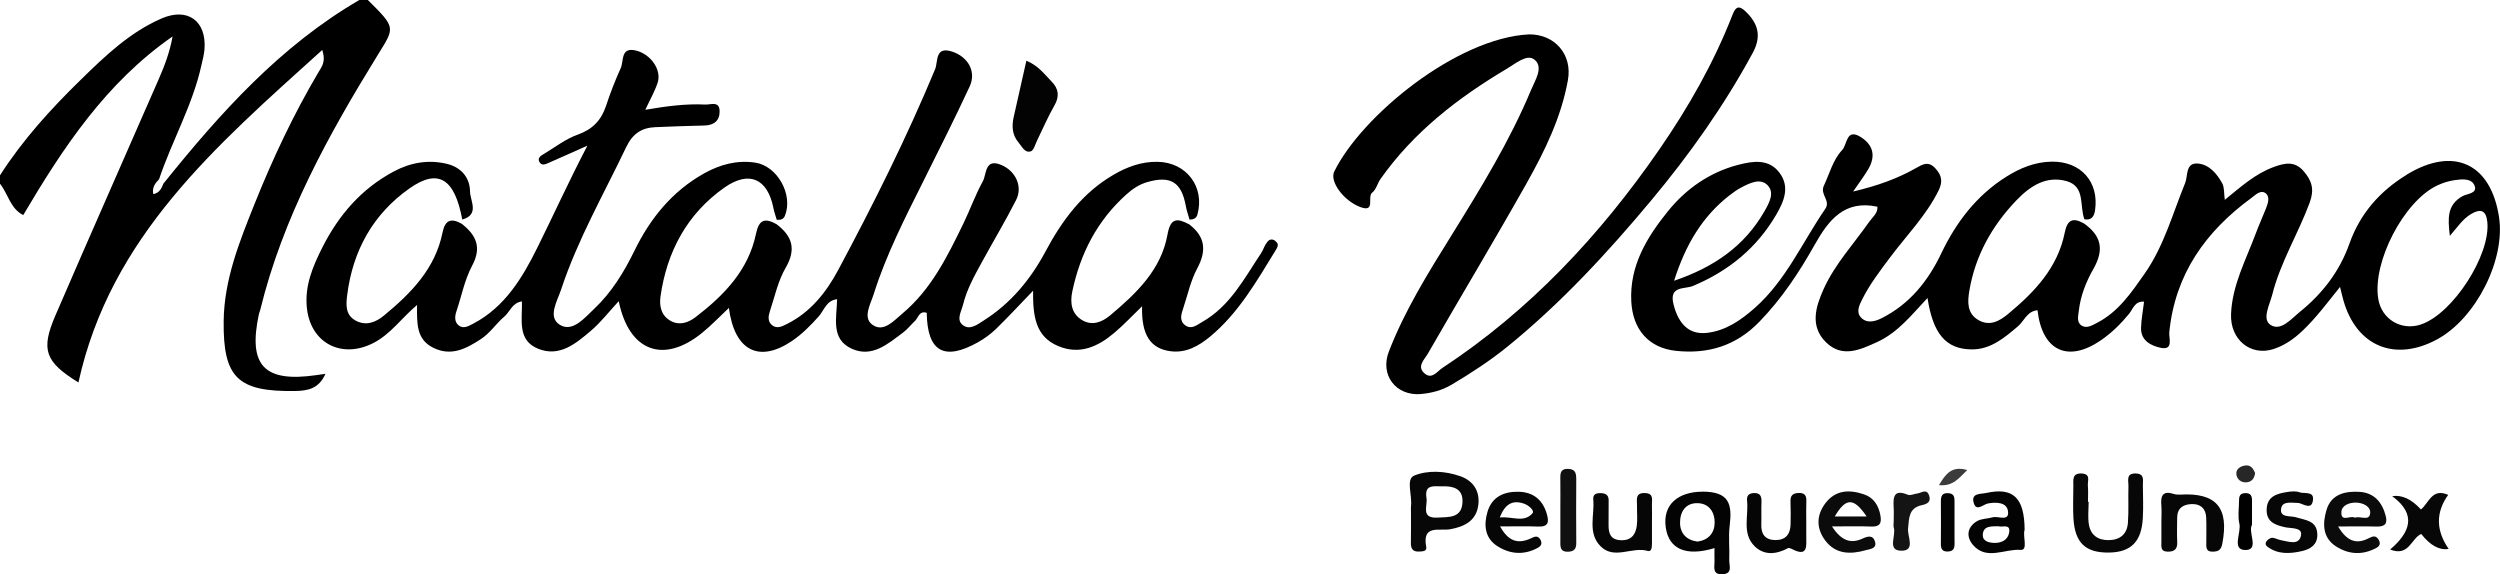 <svg xmlns="http://www.w3.org/2000/svg" id="Capa_2" data-name="Capa 2" viewBox="0 0 611.62 140.5"><defs><style> .cls-1 { fill: #000; } .cls-1, .cls-2, .cls-3, .cls-4, .cls-5, .cls-6, .cls-7, .cls-8, .cls-9, .cls-10, .cls-11 { stroke-width: 0px; } .cls-2 { fill: #101010; } .cls-3 { fill: none; } .cls-4 { fill: #050505; } .cls-5 { fill: #0b0b0b; } .cls-6 { fill: #070707; } .cls-7 { fill: #141414; } .cls-8 { fill: #060606; } .cls-9 { fill: #272727; } .cls-10 { fill: #3b3b3b; } .cls-11 { fill: #030303; } </style></defs><g id="Capa_1-2" data-name="Capa 1"><path class="cls-3" d="M78.52,12.53c.15.04.31.1.46.17-.05-.16-.07-.3-.13-.47-.11.1-.22.2-.33.3Z"></path><path class="cls-1" d="M5.68,52.63C15.46,36.05,26.02,20.15,42.22,8.92c-.67,3.79-1.94,7.13-3.37,10.4-8.41,19.27-16.94,38.49-25.27,57.8-3.66,8.48-2.57,11.39,5.61,16.45,7.83-35.7,33.68-57.89,59.32-81.05.11-.1.22-.2.33-.3.06.17.09.31.13.47.73,2.51-.34,3.77-1.09,5.03-6.08,10.29-11.16,21.09-15.59,32.14-3.68,9.19-7.45,18.49-7.57,28.68-.16,13.85,3.41,17.32,17.44,17.12,3.16-.05,5.87-.57,7.46-4.21-.97.14-1.58.23-2.2.32-12.82,1.86-16.78-2.34-14.08-14.93.07-.32.23-.62.31-.95,5.53-22.68,16.66-42.81,28.77-62.45,4.18-6.78,4.52-6.56-2.46-13.47h-2c-19.44,11.31-34.11,27.7-47.98,44.95-.47,1.15-.95,2.29-2.48,2.57-.34-1.57.43-2.65,1.42-3.65,3.16-9.41,8.21-18.12,10.36-27.9.29-1.29.65-2.59.75-3.91.52-6.91-4.12-10.27-10.46-7.53-7.79,3.37-13.82,9.16-19.76,14.96-7.35,7.17-14.26,14.76-19.83,23.46v2c2,2.5,2.53,6.09,5.68,7.69Z"></path><path class="cls-1" d="M312.02,58.94c-1.15-.82-1.83-.08-2.38.83-.42.7-.68,1.51-1.13,2.19-4.13,6.2-7.6,12.98-14.44,16.83-1.22.69-2.58,1.93-4.12.78-1.48-1.11-.98-2.66-.49-4.11,1.1-3.29,1.82-6.79,3.44-9.8,2.34-4.36,1.96-7.77-1.96-10.77-2.85-1.5-4.57-1.72-5.31,2.46-1.53,8.64-7.61,14.41-14,19.78-2,1.68-4.42,2.65-6.87,1.2-2.62-1.55-3.01-4.22-2.43-7,1.95-9.31,6.12-17.41,13.29-23.81,1.47-1.31,3.1-2.42,5.09-2.98,5.68-1.63,8.34.01,9.4,5.87.2,1.13.6,2.22.91,3.32.88-.03,1.65-.26,1.92-1.22,1.88-6.75-2.66-12.78-9.69-12.92-3.96-.08-7.48,1.21-10.85,3.18-7.61,4.43-12.57,11.17-16.62,18.75-3.66,6.85-8.49,12.69-15.1,16.88-1.47.93-3.34,2.44-5.04,1.2-1.81-1.32-.47-3.3-.04-5.04.92-3.76,2.79-7.08,4.61-10.42,2.78-5.08,5.75-10.06,8.38-15.21,1.66-3.26-.08-7.04-3.55-8.54-4.17-1.81-3.63,2.23-4.59,3.96-1.83,3.32-3.11,6.94-4.77,10.36-3.92,8.06-7.89,16.15-14.95,22.03-2.03,1.69-4.59,4.72-7.33,2.68-2.38-1.76-.43-4.97.33-7.4,3.04-9.66,7.65-18.65,12.16-27.68,3.85-7.7,7.72-15.39,11.34-23.19,1.67-3.6-.36-7.21-4.24-8.51-4.33-1.44-3.45,2.45-4.22,4.3-6.99,16.83-15.14,33.11-23.73,49.16-2.89,5.39-6.75,10.3-12.53,13.17-1.2.6-2.48,1.28-3.7.22-1.02-.88-.84-2.17-.48-3.27,1.2-3.61,2-7.48,3.88-10.71,2.67-4.59,1.59-7.78-2.26-10.68-2.76-1.51-4.25-1.23-5,2.37-1.84,8.91-7.83,15.06-14.77,20.38-1.77,1.35-3.87,2.11-6.04.96-2.39-1.27-2.88-3.68-2.55-6.02,1.56-10.95,6.49-20.17,15.58-26.59,6.14-4.34,10.65-2.18,12.05,5,.19.97.54,1.9.81,2.85.86.04,1.63-.05,2.01-1.02,2.06-5.17-1.89-12.2-7.31-12.98-4.47-.65-8.58.47-12.45,2.63-7.83,4.37-13.2,11.01-17.06,18.92-2.57,5.27-5.61,10.23-9.87,14.24-2.31,2.17-5.26,5.81-8.38,3.9-3.09-1.89-.6-5.87.32-8.68,4.02-12.15,10.4-23.26,15.89-34.76,1.57-3.29,3.75-4.78,7.15-4.92,3.99-.16,7.98-.33,11.97-.4,2.48-.04,3.85-1.31,3.75-3.65-.11-2.4-2.23-1.41-3.51-1.48-4.81-.24-9.57.41-14.66,1.28,1.13-2.45,2.29-4.46,3.01-6.62,1.02-3.09-1.61-6.9-5.17-7.84-3.97-1.05-3.06,2.51-3.86,4.27-1.37,3.01-2.56,6.11-3.6,9.24-1.18,3.55-3.31,5.75-6.95,7.04-2.92,1.03-5.49,3.06-8.19,4.67-.7.42-1.64.94-1.22,1.87.57,1.28,1.67.63,2.53.26,2.81-1.21,5.59-2.48,9.28-4.12-4.59,8.8-8.25,16.89-12.18,24.82-3.63,7.34-7.95,14.65-15.77,18.74-1.21.63-2.49,1.39-3.66.32-.9-.82-.86-2.08-.46-3.27,1.27-3.76,2.02-7.79,3.86-11.23,2.42-4.53.99-7.5-2.53-10.26-2.6-1.47-4.08-.98-4.72,2.2-1.79,8.8-7.71,14.81-14.32,20.25-1.98,1.63-4.35,2.62-6.92,1.23-2.54-1.37-2.36-3.9-2.08-6.17,1.34-10.89,6.34-19.91,15.28-26.19,7.06-4.96,11.03-2.35,12.88,7.64,4.31-1.23,1.92-4.59,1.9-6.88-.04-3.43-2.21-5.91-5.63-6.74-4.54-1.1-8.91-.34-13.03,1.86-7.9,4.22-13.45,10.64-17.44,18.53-2.34,4.63-4.35,9.34-3.83,14.7.84,8.75,8.5,12.73,16.29,8.73,4.21-2.16,6.84-6.05,10.68-9.3-.02,4.43-.25,8.4,3.99,10.48,4.38,2.15,8,.23,11.61-2.12,2.29-1.49,3.72-3.8,5.73-5.5,1.38-1.16,1.92-3.39,4.33-3.74.11,4.5-1.19,9.47,3.92,11.57,5.26,2.16,9.25-1.25,12.92-4.35,2.44-2.07,4.43-4.67,6.84-7.27,2.52,12.36,11,15.39,20.39,7.76,2.22-1.8,4.2-3.89,6.56-6.11,1.38,10.56,7.42,13.5,15.43,8.09,2.48-1.68,4.56-3.79,6.57-6.04,1.27-1.42,1.85-3.92,4.48-4.18-.11,4.62-1.6,9.77,3.59,12.12,4.96,2.25,8.85-1.21,12.58-3.99,1.05-.79,1.88-1.88,2.85-2.79.86-.81,1.06-2.6,2.9-2.01.13,9.49,4.24,11.86,12.56,7.19,1.58-.89,3.09-1.99,4.39-3.25,2.89-2.81,5.63-5.78,9.07-9.35-.07,6.33.64,11.23,6.13,13.54,5.28,2.22,9.76.14,13.75-3.24,2.39-2.02,4.53-4.33,6.79-6.5-.21,6.93,2,10.38,6.99,11.01,3.8.48,6.89-1.32,9.57-3.52,7.05-5.8,11.48-13.66,16.18-21.29.49-.8.77-1.49-.12-2.12Z"></path><path class="cls-1" d="M588.85,42.72c-6.62,4.02-11.48,9.58-14.06,16.87-2.41,6.81-6.61,12.24-12.11,16.69-2.1,1.7-4.7,4.87-7.21,3.2-2.15-1.42-.18-4.96.45-7.45,1.99-7.9,6.35-14.88,9.15-22.49,1.18-3.21.53-5.31-1.48-7.65-2.19-2.55-4.59-2.02-7.25-1.06-4.6,1.66-8.15,4.9-12.05,8.06-.22-1.6-.07-3.01-.63-4.04-1.3-2.37-3.21-4.63-5.98-4.84-3.06-.23-2.37,3.01-3.09,4.77-3.06,7.49-5.18,15.41-9.9,22.16-3.24,4.62-6.41,9.34-11.65,12.04-1.2.62-2.52,1.45-3.75.69-1.31-.81-.86-2.37-.71-3.67.42-3.69,1.83-7.18,3.59-10.26,2.69-4.73,1.86-8.1-2.33-11.07-2.6-1.46-4.05-1.05-4.7,2.21-1.71,8.62-7.41,14.6-13.9,19.96-2.13,1.76-4.52,3.06-7.27,1.44-2.79-1.65-2.62-4.49-2.18-7.12,1.44-8.59,5.52-15.88,11.5-22.13,3.36-3.51,7.35-6.15,12.38-4.69,4.55,1.33,3.03,6.1,4.28,9.31,1.78.33,2.4-.79,2.6-2.23,1.01-6.94-3.5-11.96-10.56-11.87-4.15.05-7.8,1.57-11.21,3.72-7.25,4.57-12.23,11.13-15.87,18.75-3.24,6.77-7.71,12.35-14.54,15.81-1.76.89-3.7,1.34-5.1-.17-1.28-1.39-.34-3.13.42-4.64,1.81-3.57,4.23-6.71,6.61-9.91,4.06-5.45,8.92-10.32,11.97-16.51,1.01-2.06.86-3.6-.75-5.37-1.74-1.93-3.15-1.03-4.76-.12-4.6,2.62-9.52,4.36-15.4,5.75,1.55-2.27,2.74-3.82,3.72-5.5,1.77-3.05,1.33-5.73-1.71-7.74-3.74-2.46-3.42,1.74-4.66,3.05-2.31,2.44-3.1,5.8-4.52,8.79-1,2.11,1.74,3.62.37,5.62-5.62,8.18-9.63,17.52-17.24,24.24-3.35,2.96-7.08,5.6-11.77,6.12-4.24.47-6.89-2.07-8.13-6.99-1.16-4.62,2.74-3.65,4.75-4.49,8.71-3.65,15.64-9.29,20.41-17.49,1.91-3.29,3.34-6.76.78-10.19-2.63-3.53-6.6-2.87-10.13-1.95-6.97,1.81-12.75,5.86-17.19,11.36-5.14,6.37-9.41,13.33-8.95,22.08.36,6.87,4.28,11.35,10.91,12.06,7.86.84,14.7-1.22,20.39-7.08,5.51-5.66,9.78-12.14,13.61-18.95,3.38-5.99,7.27-10.96,15.3-9.23.14,1.6-1.21,2.56-2.03,3.73-3.8,5.43-8.4,10.35-11.14,16.45-1.93,4.3-3.41,9.05.6,12.99,3.97,3.9,8.37,1.82,12.5-.06,5.1-2.32,8.49-6.71,12.33-10.78,1.33,8.74,4.5,12.54,10.82,12.58,4.61.03,7.99-2.83,11.32-5.67,1.53-1.31,2.25-3.71,4.77-3.91,1.14,9.97,7.46,12.9,15.55,7.32,2.61-1.8,4.85-4.01,6.87-6.48.93-1.14,1.38-3.12,3.65-2.94-.26,2.19-.68,4.3-.74,6.42-.09,3.16,2.56,4.4,4.82,4.87,3.18.67,1.95-2.41,2.09-3.8,1.41-14.22,8.89-24.67,20.09-32.87,1.02-.75,2.27-2.09,3.5-1.13,1.11.87.54,2.49.05,3.74-.78,2.01-1.7,3.96-2.44,5.98-2.41,6.5-5.82,12.72-6.09,19.83-.24,6.25,4.78,10.35,10.36,8.56,2.7-.87,5.01-2.47,7.1-4.46,3.36-3.18,6.1-6.89,9.2-10.75.36,1.42.57,2.38.84,3.33,3.21,11.19,12.57,15.08,22.88,9.52,9.51-5.13,16.79-19.48,15.18-29.95-2.02-13.16-11.11-17.34-22.55-10.39ZM423.09,47.82c.91-.71,1.86-1.41,2.88-1.94,2.08-1.08,4.67-2.41,6.46-.57,1.79,1.84.42,4.32-.77,6.39-4.85,8.46-12.24,13.63-22.1,16.99,2.81-8.84,6.9-15.7,13.53-20.88ZM592.24,79.4c-4.82,1.58-9.61-1.32-10.41-6.31-1.45-8.99,6.26-23.86,14.44-27.72,1.33-.63,2.81-1.09,4.27-1.3,1.8-.26,4.19-.51,4.88,1.41.68,1.9-1.88,1.89-3.01,2.53-3.75,2.14-3.57,5.36-3.06,9.69,1.94-2.24,3.2-4.15,5.16-5.32,2.35-1.4,3.72-.97,4.01,1.93.81,8.14-8.51,22.53-16.28,25.08Z"></path><path class="cls-1" d="M347.58,96.4c2.65-.22,5.25-.92,7.59-2.31,4.72-2.81,9.31-5.79,13.59-9.26,13.1-10.63,24.48-22.95,35.24-35.84,9.37-11.22,17.8-23.13,24.79-36.02,2.22-4.09,1.37-7.18-1.73-10.16-1.49-1.44-2.37-1.35-3.17.72-4.58,11.79-10.8,22.7-17.98,33.09-14.49,20.97-31.64,39.3-53.04,53.4-1.27.84-2.52,2.84-4.29,1.39-2.09-1.7-.1-3.44.7-4.82,8.01-13.94,16.3-27.72,24.19-41.73,4.47-7.94,8.49-16.17,10.12-25.27,1.12-6.24-3.2-11.23-9.5-11.18-17.71.88-40.97,19.91-47.67,33.56-1.19,2.43,2.31,7.16,6.36,8.68,3.86,1.45,1.62-2.53,2.93-3.53.97-.74,1.28-2.28,2.04-3.35,8.11-11.49,18.96-19.86,30.91-26.96,2.12-1.26,4.89-3.65,6.69-2.26,2.39,1.84.22,5.05-.73,7.35-5.24,12.59-12.37,24.17-19.54,35.72-5.68,9.15-11.41,18.31-15.31,28.42-2.2,5.71,1.72,10.86,7.84,10.37Z"></path><path class="cls-6" d="M357.2,116.49c-3.69-1.3-7.88-1.5-11.22-.14-2.09.85-.45,4.87-.78,7.44-.06.49,0,1-.01,1.49,0,2.49.03,4.99-.02,7.48-.03,1.4.4,2.24,1.96,2.18.84-.03,2-.05,1.8-1.09-1.07-5.62,3.15-3.89,5.85-4.37,3.5-.62,6.47-2.09,6.9-6.06.37-3.38-1.32-5.83-4.47-6.94ZM351.73,126.63c-4.23.25-2.43-2.88-2.74-4.77-.6-3.7,2.15-2.75,4.43-2.89,2.23.02,4.45.65,4.38,3.73-.1,4.08-3.23,3.77-6.06,3.93Z"></path><path class="cls-11" d="M416.42,120.29c-5.79.04-9.76,3.09-8.88,8.86.79,5.2,4.97,7.05,11.91,4.94,0,1.31-.04,2.12,0,2.93.09,1.5-.76,3.66,2.06,3.46,2.45-.18,1.5-2.16,1.55-3.44.12-2.81-.24-5.66.1-8.43.65-5.27-.07-8.37-6.75-8.33ZM415.3,132.5c-2.66-.34-4.25-1.96-4.28-4.55-.03-2.74,1.35-4.97,4.39-4.85,2.7.1,4.09,2.18,4.08,4.72-.02,2.57-1.48,4.29-4.19,4.68Z"></path><path class="cls-11" d="M252.16,37.04c.76-.24,1.13-1.81,1.63-2.81,1.39-2.82,2.61-5.73,4.18-8.44,1.3-2.25.99-4.13-.69-5.83-1.72-1.75-3.17-3.85-6.18-5.11-1.09,4.83-2.12,9.34-3.12,13.86-.48,2.2-.34,4.35,1.19,6.13.83.97,1.53,2.65,2.99,2.19Z"></path><path class="cls-6" d="M522.59,115.84c-2.57-.11-1.83,1.8-1.87,3.12-.09,2.99.09,5.99-.13,8.96-.2,2.67-1.83,4.16-4.62,4.22-2.73.06-4.52-1.24-4.94-3.9-.28-1.78-.05-3.64-.05-5.46-.05,0-.11,0-.16,0,0-1.33.09-2.66-.03-3.98-.1-1.14.78-2.84-1.48-2.96-2.39-.13-2.08,1.53-2.07,3.02,0,2.66-.14,5.32.02,7.97.37,6.03,2.98,8.45,8.78,8.35,5.34-.1,7.9-2.69,8.2-8.49.14-2.65.04-5.31.01-7.97-.01-1.25.44-2.79-1.67-2.88Z"></path><path class="cls-5" d="M577.21,120.33c-3.49-.21-6.88.58-8.02,4.39-.98,3.25-1.07,6.77,2.29,8.94,3.12,2.01,6.51,2.22,9.9.38.94-.51,1.03-1.22.53-2.03-.66-1.06-1.37-.87-2.44-.32-2.91,1.51-5.29.8-7.45-2.89,3.7,0,6.51-.06,9.33.02,1.91.06,2.84-.51,2.32-2.57-.87-3.38-2.83-5.7-6.44-5.92ZM576.13,126.66c-1.08-.7-3.48,1.26-3.31-1.44.1-1.59,1.9-2.25,3.43-2.26,1.77-.01,3.78.89,3.61,2.63-.2,2.01-2.48.56-3.74,1.07Z"></path><path class="cls-6" d="M533.29,121c-.48.03-1.01,0-1.46-.15-2.58-.85-3.28.31-3.07,2.69.12,1.32.02,2.66.02,3.99,0,1.66-.02,3.33,0,4.99.02,1.1-.32,2.42,1.55,2.44,1.69.02,2.4-.66,2.32-2.37-.09-1.99-.03-3.99-.01-5.98.03-2.33,1.5-3.22,3.56-3.29,2.18-.07,3.44,1.11,3.54,3.29.09,1.99.02,3.99.03,5.99,0,1.14-.23,2.42,1.62,2.36,1.33-.04,1.99-.4,2.29-1.93,1.71-8.84-1.47-12.58-10.39-12.02Z"></path><path class="cls-5" d="M455.99,120.93c-3.55-1.2-6.94-1.08-9.41,2.18-2.26,2.98-2.24,6.23,0,9.17,2.58,3.39,6.24,3.37,9.92,2.31.87-.25,2.7-.33,2.24-2.01-.46-1.7-1.67-1.47-3.09-.81-2.74,1.26-5.09.67-7.46-2.98,3.81,0,6.72-.09,9.62.03,2.11.09,2.57-.86,2.23-2.71-.45-2.46-1.62-4.36-4.05-5.18ZM448.87,126.35c2.72-4.64,4.64-4.65,7.8,0h-7.8Z"></path><path class="cls-8" d="M371.63,120.31c-3.59-.11-6.62,1.17-7.72,4.91-.94,3.2-.68,6.42,2.43,8.4,3.11,1.98,6.5,2.25,9.89.4.92-.5,1.08-1.21.61-2.02-.7-1.21-1.56-.62-2.52-.2-2.97,1.3-5.31.65-7.32-3.01,3.5,0,6.4-.09,9.3.03,2.49.1,2.71-1.06,2.13-3.06-.99-3.46-3.29-5.34-6.8-5.45ZM374.93,125.56c-2.12,2.45-4.97.71-8.02,1.04,1.27-3.25,3.08-4.36,5.92-3.39,1.11.38,2.66,1.68,2.09,2.35Z"></path><path class="cls-4" d="M439.93,120.61c-1.55.08-1.95.83-1.89,2.23.08,1.83.06,3.66.02,5.49-.06,2.35-1.2,3.8-3.66,3.8-2.48,0-3.58-1.37-3.5-3.82.06-1.83-.03-3.66.04-5.49.05-1.36-.25-2.26-1.87-2.19-1.25.06-1.78.63-1.65,1.88.39,3.72-1.26,7.91,1.73,11.01,2.33,2.42,5.39,2.16,8.29.58.22-.12.66.06.94.21,4.04,2.11,3.51-.82,3.52-3.17,0-1.17,0-2.33,0-3.5,0-1.66-.05-3.33.02-4.99.06-1.45-.42-2.12-1.99-2.04Z"></path><path class="cls-11" d="M495.32,129.63c-.05-7.89-2.8-10.49-9.43-9.02-1.27.28-3.6,0-3.08,2.21.6,2.56,2.35.56,3.58.34,2.15-.38,4.67-.25,4.88,2.04.23,2.46-2.43.97-3.77,1.36-1.26.37-2.73.3-3.81.93-2.51,1.49-2.71,3.89-.94,5.9,3.31,3.75,7.73.83,11.59,1.14,1.92.15.44-3.41.98-4.91ZM491.54,130.27c-.28,1.75-1.78,2.6-3.66,2.55-1.44-.04-2.89-.48-2.8-2.02.13-2.22,2.11-2,3.81-2.06.93.37,3.01-.74,2.65,1.52Z"></path><path class="cls-8" d="M402.46,120.62c-2.51-.09-1.94,1.68-1.97,3.07-.04,1.66.16,3.34-.06,4.98-.29,2.2-1.45,3.63-3.99,3.49-2.5-.14-2.92-1.75-2.91-3.75,0-1.99-.01-3.99.02-5.98.02-1.27-.67-1.73-1.83-1.78-1.12-.05-2.06.19-1.93,1.55.36,3.86-1.44,8.2,1.78,11.44,3.36,3.39,7.74.01,11.56,1.15.97.29,1.01-1.04,1.02-1.85.02-1.66,0-3.32,0-4.98,0-1.49.04-2.99-.01-4.48-.04-1.22.52-2.77-1.67-2.85Z"></path><path class="cls-6" d="M561.72,126.55c-1.37-.42-4.08.17-3.64-2.2.35-1.89,2.72-1.29,4.33-1.29,1.31.33,3.17,1.75,3.46-.76.26-2.23-2.12-1.43-3.32-1.87-.88-.32-1.98-.22-2.95-.07-2.55.4-5.02,1.05-5.07,4.34-.05,3.02,2.09,3.74,4.52,4.29,1.48.33,4.25-.02,3.89,1.97-.47,2.6-3.11,1.5-4.98,1.18-.8-.14-1.69-.73-2.34-.53-.77.24-1.98,1.3-.93,2.11,2.55,1.97,5.62,1.78,8.57,1.08,2.01-.48,3.73-1.57,3.67-4.04-.09-3.42-2.84-3.47-5.21-4.2Z"></path><path class="cls-6" d="M598.95,121.07c-4-1.77-4.73,2.03-6.68,3.57q-3.44-3.8-7.03-3.26c6.24,4.59,4.23,9.01-.5,13.06,4.63,1.83,5.14-2.73,7.61-3.81q3.32,4.24,6.71,3.66-4.71-6.81-.11-13.23Z"></path><path class="cls-2" d="M385.61,116.91c0-1.39-.43-2.14-1.96-2.2-1.62-.06-1.94.76-1.92,2.13.04,2.66.01,5.31.01,7.97,0,2.66.02,5.32,0,7.97-.02,1.3.18,2.25,1.85,2.2,1.48-.04,2.05-.67,2.04-2.12-.04-5.31-.04-10.63,0-15.95Z"></path><path class="cls-7" d="M469.06,120.73c-.78.09-1.69.57-2.31.31-3.42-1.42-3.63.53-3.47,3.07.07,1.16.01,2.33.01,3.49,0,.5-.12,1.04.02,1.49.61,1.94-1.66,5.53,1.72,5.64,3.7.13,1.58-3.51,1.77-5.39.26-2.6.14-5.06,3.39-5.76,1.27-.27,2.3-.79,1.77-2.34-.62-1.81-1.88-.63-2.9-.51Z"></path><path class="cls-1" d="M550.95,128.39c0-2.22-.02-4.05,0-5.88.01-1.14-.27-1.9-1.64-1.87-1.42.02-1.54.91-1.54,1.97,0,1.83-.33,3.73.08,5.46.54,2.28-2.01,6.53,1.55,6.49,3.41-.03.48-4.39,1.55-6.18Z"></path><path class="cls-11" d="M478.17,127.63c0-1.65-.02-3.29,0-4.94.02-1.06-.11-1.92-1.47-2.03-1.63-.13-1.88.77-1.87,2.1.04,3.46.02,6.92,0,10.37,0,1.18.37,1.83,1.69,1.8,1.29-.04,1.67-.72,1.66-1.87-.03-1.81,0-3.62-.01-5.43Z"></path><path class="cls-9" d="M549.19,113.89c-1.21.21-2.27.94-2.05,2.27.2,1.17,1.17,1.96,2.5,1.84,1.34-.12,1.9-1.05,2.07-2.26-.47-1.19-1.15-2.09-2.53-1.84Z"></path><path class="cls-10" d="M474.37,118.68c3.49.36,4.92-1.79,6.91-3.68-3.72-1.1-5.25.87-6.91,3.68Z"></path></g></svg>